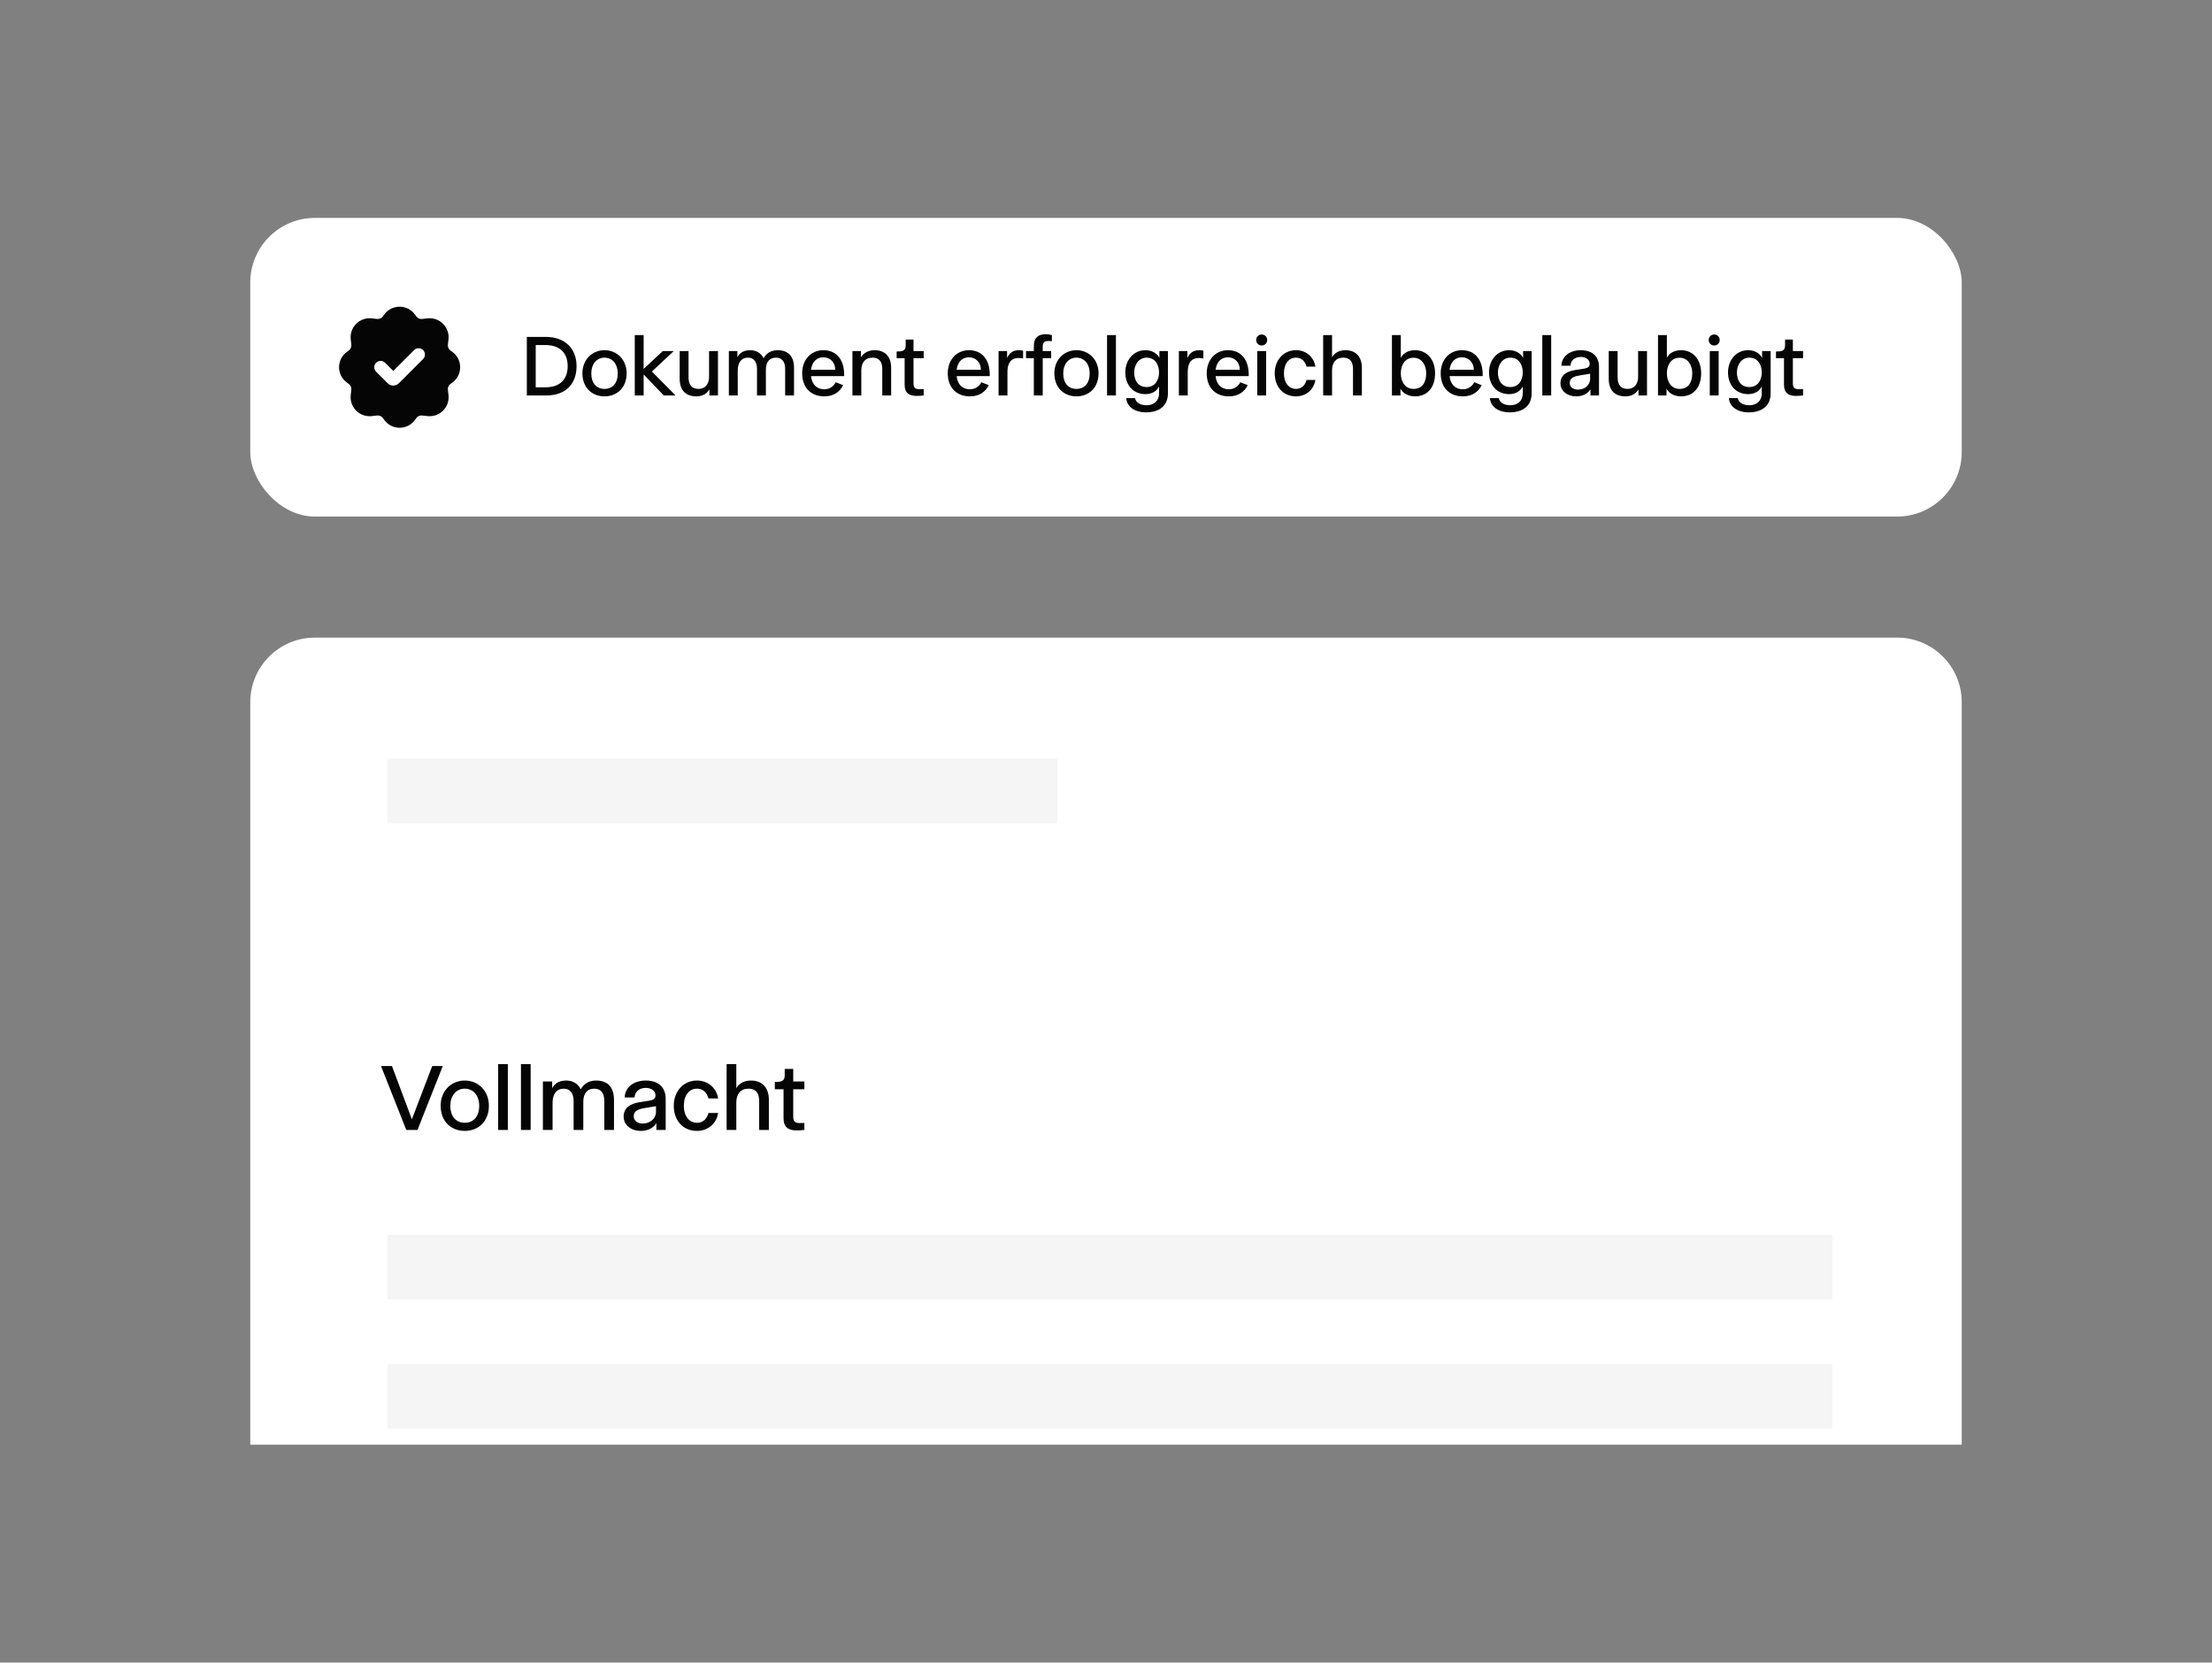 <svg width="274" height="206" viewBox="0 0 274 206" fill="none" xmlns="http://www.w3.org/2000/svg">
<rect x="0" y="0" width="274" height="206" fill="#808080" stroke="none"/>
<rect x="31" y="27" width="212" height="37" rx="8" fill="white"/>
<path d="M67.656 49H65.258V41.74H67.568C69.988 41.74 71.418 43.17 71.418 45.37C71.418 47.57 70.076 49 67.656 49ZM66.358 42.752V47.988H67.568C69.339 47.988 70.318 47.02 70.318 45.37C70.318 43.72 69.339 42.752 67.568 42.752H66.358ZM74.882 49.11C73.309 49.11 72.143 48.01 72.143 46.25C72.143 44.6 73.309 43.39 74.882 43.39C76.455 43.39 77.621 44.6 77.621 46.25C77.621 48.01 76.455 49.11 74.882 49.11ZM74.882 48.186C75.883 48.186 76.521 47.471 76.521 46.25C76.521 45.139 75.883 44.314 74.882 44.314C73.881 44.314 73.243 45.139 73.243 46.25C73.243 47.471 73.881 48.186 74.882 48.186ZM79.728 49H78.628V41.52H79.728V45.711L82.093 43.5H83.457L80.751 46.03L83.677 49H82.225L79.728 46.393V49ZM86.26 49.11C84.972 49.11 84.192 48.384 84.192 46.932V43.5H85.291V46.778C85.291 47.779 85.787 48.186 86.534 48.186C87.371 48.186 87.832 47.559 87.832 46.69V43.5H88.933V49H87.876V48.241C87.678 48.593 87.228 49.11 86.26 49.11ZM91.383 49H90.283V43.5H91.339V44.259C91.526 43.918 91.911 43.39 92.923 43.39C93.979 43.39 94.408 44.039 94.584 44.391C94.771 44.039 95.244 43.39 96.322 43.39C97.785 43.39 98.357 44.314 98.357 45.579V49H97.257V45.722C97.257 44.743 96.795 44.314 96.135 44.314C95.31 44.314 94.87 44.853 94.87 45.81V49H93.77V45.722C93.77 44.721 93.286 44.314 92.648 44.314C91.823 44.314 91.383 44.941 91.383 45.898V49ZM104.566 46.426V46.602H100.463C100.573 47.68 101.222 48.23 102.102 48.23C102.817 48.23 103.29 47.823 103.521 47.361L104.445 47.724C104.027 48.56 103.268 49.11 102.102 49.11C100.43 49.11 99.364 48.01 99.364 46.25C99.364 44.6 100.43 43.39 101.992 43.39C103.642 43.39 104.566 44.6 104.566 46.426ZM100.463 45.81H103.466C103.455 44.886 102.817 44.27 101.992 44.27C101.189 44.27 100.595 44.798 100.463 45.81ZM106.691 49H105.591V43.5H106.647V44.259C106.845 43.907 107.384 43.39 108.352 43.39C109.639 43.39 110.387 44.204 110.387 45.568V49H109.287V45.722C109.287 44.721 108.825 44.314 108.077 44.314C107.153 44.314 106.691 44.941 106.691 45.898V49ZM113.541 49.055C112.595 49.055 112.056 48.681 112.056 47.669V44.38H111.066V43.544H111.286C111.99 43.544 112.188 43.302 112.188 42.774V42.07H113.156V43.5H114.421V44.38H113.156V47.515C113.156 48.109 113.453 48.219 113.893 48.219L114.421 48.208V49C114.135 49.033 113.783 49.055 113.541 49.055ZM122.603 46.426V46.602H118.5C118.61 47.68 119.259 48.23 120.139 48.23C120.854 48.23 121.327 47.823 121.558 47.361L122.482 47.724C122.064 48.56 121.305 49.11 120.139 49.11C118.467 49.11 117.4 48.01 117.4 46.25C117.4 44.6 118.467 43.39 120.029 43.39C121.679 43.39 122.603 44.6 122.603 46.426ZM118.5 45.81H121.503C121.492 44.886 120.854 44.27 120.029 44.27C119.226 44.27 118.632 44.798 118.5 45.81ZM124.793 49H123.693V43.5H124.749V44.369C124.936 43.929 125.31 43.39 126.19 43.39C126.344 43.39 126.553 43.412 126.729 43.445V44.413C126.553 44.38 126.333 44.358 126.19 44.358C125.134 44.358 124.793 45.095 124.793 46.085V49ZM129.162 49H128.062V44.38H127.094V43.5H128.062V42.851C128.062 41.861 128.59 41.41 129.525 41.41C129.844 41.41 130.152 41.476 130.295 41.52V42.268C130.196 42.257 130.02 42.246 129.877 42.246C129.437 42.246 129.162 42.378 129.162 42.961V43.5H130.207V44.38H129.162V49ZM133.341 49.11C131.768 49.11 130.602 48.01 130.602 46.25C130.602 44.6 131.768 43.39 133.341 43.39C134.914 43.39 136.08 44.6 136.08 46.25C136.08 48.01 134.914 49.11 133.341 49.11ZM133.341 48.186C134.342 48.186 134.98 47.471 134.98 46.25C134.98 45.139 134.342 44.314 133.341 44.314C132.34 44.314 131.702 45.139 131.702 46.25C131.702 47.471 132.34 48.186 133.341 48.186ZM138.231 49H137.131V41.52H138.231V49ZM141.954 51.09C140.546 51.09 139.589 50.397 139.501 49.33H140.601C140.689 49.847 141.206 50.21 142.042 50.21C142.867 50.21 143.571 49.748 143.571 48.703V47.867C143.406 48.285 142.856 48.835 141.888 48.835C140.359 48.835 139.391 47.702 139.391 46.14C139.391 44.666 140.359 43.39 141.888 43.39C142.856 43.39 143.428 43.94 143.615 44.358V43.5H144.671V48.725C144.671 50.276 143.615 51.09 141.954 51.09ZM142.031 47.955C143.109 47.955 143.571 47.053 143.571 46.14C143.571 45.227 143.109 44.314 142.031 44.314C141.041 44.314 140.491 45.227 140.491 46.14C140.491 47.229 141.041 47.955 142.031 47.955ZM147.126 49H146.026V43.5H147.082V44.369C147.269 43.929 147.643 43.39 148.523 43.39C148.677 43.39 148.886 43.412 149.062 43.445V44.413C148.886 44.38 148.666 44.358 148.523 44.358C147.467 44.358 147.126 45.095 147.126 46.085V49ZM154.679 46.426V46.602H150.576C150.686 47.68 151.335 48.23 152.215 48.23C152.93 48.23 153.403 47.823 153.634 47.361L154.558 47.724C154.14 48.56 153.381 49.11 152.215 49.11C150.543 49.11 149.476 48.01 149.476 46.25C149.476 44.6 150.543 43.39 152.105 43.39C153.755 43.39 154.679 44.6 154.679 46.426ZM150.576 45.81H153.579C153.568 44.886 152.93 44.27 152.105 44.27C151.302 44.27 150.708 44.798 150.576 45.81ZM156.286 42.807C155.901 42.807 155.604 42.51 155.604 42.125C155.604 41.74 155.901 41.443 156.286 41.443C156.671 41.443 156.968 41.74 156.968 42.125C156.968 42.51 156.671 42.807 156.286 42.807ZM156.836 49H155.736V43.5H156.836V49ZM160.527 49.11C158.921 49.11 157.898 47.9 157.898 46.25C157.898 44.6 159.009 43.39 160.527 43.39C162.045 43.39 162.826 44.534 162.936 45.425H161.836C161.726 44.985 161.396 44.314 160.527 44.314C159.658 44.314 159.042 45.062 159.042 46.25C159.042 47.438 159.658 48.186 160.527 48.186C161.396 48.186 161.726 47.515 161.836 47.075H162.936C162.826 47.966 162.045 49.11 160.527 49.11ZM165 49H163.9V41.52H165V44.259C165.198 43.907 165.693 43.39 166.661 43.39C167.948 43.39 168.696 44.204 168.696 45.568V49H167.596V45.722C167.596 44.721 167.134 44.314 166.386 44.314C165.462 44.314 165 44.941 165 45.898V49ZM175.278 49.11C174.255 49.11 173.65 48.56 173.474 48.142V49H172.418V41.52H173.518V44.358C173.683 43.94 174.255 43.39 175.278 43.39C176.818 43.39 177.764 44.611 177.764 46.25C177.764 47.999 176.818 49.11 175.278 49.11ZM175.091 48.186C176.136 48.186 176.664 47.438 176.664 46.25C176.664 45.26 176.136 44.325 175.091 44.325C174.013 44.325 173.518 45.26 173.518 46.25C173.518 47.24 174.013 48.186 175.091 48.186ZM183.661 46.426V46.602H179.558C179.668 47.68 180.317 48.23 181.197 48.23C181.912 48.23 182.385 47.823 182.616 47.361L183.54 47.724C183.122 48.56 182.363 49.11 181.197 49.11C179.525 49.11 178.458 48.01 178.458 46.25C178.458 44.6 179.525 43.39 181.087 43.39C182.737 43.39 183.661 44.6 183.661 46.426ZM179.558 45.81H182.561C182.55 44.886 181.912 44.27 181.087 44.27C180.284 44.27 179.69 44.798 179.558 45.81ZM187.007 51.09C185.599 51.09 184.642 50.397 184.554 49.33H185.654C185.742 49.847 186.259 50.21 187.095 50.21C187.92 50.21 188.624 49.748 188.624 48.703V47.867C188.459 48.285 187.909 48.835 186.941 48.835C185.412 48.835 184.444 47.702 184.444 46.14C184.444 44.666 185.412 43.39 186.941 43.39C187.909 43.39 188.481 43.94 188.668 44.358V43.5H189.724V48.725C189.724 50.276 188.668 51.09 187.007 51.09ZM187.084 47.955C188.162 47.955 188.624 47.053 188.624 46.14C188.624 45.227 188.162 44.314 187.084 44.314C186.094 44.314 185.544 45.227 185.544 46.14C185.544 47.229 186.094 47.955 187.084 47.955ZM192.146 49H191.046V41.52H192.146V49ZM195.242 49.11C194.164 49.11 193.295 48.472 193.295 47.482C193.295 46.448 194.098 46.008 195.088 45.854L196.21 45.678C196.595 45.612 196.914 45.491 196.914 45.084C196.914 44.512 196.364 44.226 195.825 44.226C195.099 44.226 194.593 44.611 194.527 45.315H193.416C193.438 44.182 194.417 43.39 195.825 43.39C197.189 43.39 198.069 44.127 198.069 45.447V49H197.013V48.23C196.672 48.78 196.056 49.11 195.242 49.11ZM195.473 48.274C196.243 48.274 196.969 47.768 196.969 46.91V46.305L195.759 46.503C195.044 46.613 194.439 46.8 194.439 47.438C194.439 48.01 194.945 48.274 195.473 48.274ZM201.341 49.11C200.054 49.11 199.273 48.384 199.273 46.932V43.5H200.373V46.778C200.373 47.779 200.868 48.186 201.616 48.186C202.452 48.186 202.914 47.559 202.914 46.69V43.5H204.014V49H202.958V48.241C202.76 48.593 202.309 49.11 201.341 49.11ZM208.235 49.11C207.212 49.11 206.607 48.56 206.431 48.142V49H205.375V41.52H206.475V44.358C206.64 43.94 207.212 43.39 208.235 43.39C209.775 43.39 210.721 44.611 210.721 46.25C210.721 47.999 209.775 49.11 208.235 49.11ZM208.048 48.186C209.093 48.186 209.621 47.438 209.621 46.25C209.621 45.26 209.093 44.325 208.048 44.325C206.97 44.325 206.475 45.26 206.475 46.25C206.475 47.24 206.97 48.186 208.048 48.186ZM212.339 42.807C211.954 42.807 211.657 42.51 211.657 42.125C211.657 41.74 211.954 41.443 212.339 41.443C212.724 41.443 213.021 41.74 213.021 42.125C213.021 42.51 212.724 42.807 212.339 42.807ZM212.889 49H211.789V43.5H212.889V49ZM216.612 51.09C215.204 51.09 214.247 50.397 214.159 49.33H215.259C215.347 49.847 215.864 50.21 216.7 50.21C217.525 50.21 218.229 49.748 218.229 48.703V47.867C218.064 48.285 217.514 48.835 216.546 48.835C215.017 48.835 214.049 47.702 214.049 46.14C214.049 44.666 215.017 43.39 216.546 43.39C217.514 43.39 218.086 43.94 218.273 44.358V43.5H219.329V48.725C219.329 50.276 218.273 51.09 216.612 51.09ZM216.689 47.955C217.767 47.955 218.229 47.053 218.229 46.14C218.229 45.227 217.767 44.314 216.689 44.314C215.699 44.314 215.149 45.227 215.149 46.14C215.149 47.229 215.699 47.955 216.689 47.955ZM222.467 49.055C221.521 49.055 220.982 48.681 220.982 47.669V44.38H219.992V43.544H220.212C220.916 43.544 221.114 43.302 221.114 42.774V42.07H222.082V43.5H223.347V44.38H222.082V47.515C222.082 48.109 222.379 48.219 222.819 48.219L223.347 48.208V49C223.061 49.033 222.709 49.055 222.467 49.055Z" fill="#050505"/>
<path d="M31 87C31 82.582 34.582 79 39 79H235C239.418 79 243 82.582 243 87V179H31V87Z" fill="white"/>
<path d="M51.717 140H50.325L47.193 132.08H48.549L51.021 138.68L53.541 132.08H54.849L51.717 140ZM57.571 140.12C55.855 140.12 54.583 138.92 54.583 137C54.583 135.2 55.855 133.88 57.571 133.88C59.287 133.88 60.559 135.2 60.559 137C60.559 138.92 59.287 140.12 57.571 140.12ZM57.571 139.112C58.663 139.112 59.359 138.332 59.359 137C59.359 135.788 58.663 134.888 57.571 134.888C56.479 134.888 55.783 135.788 55.783 137C55.783 138.332 56.479 139.112 57.571 139.112ZM62.906 140H61.706V131.84H62.906V140ZM65.73 140H64.53V131.84H65.73V140ZM68.448 140H67.248V134H68.4V134.828C68.604 134.456 69.024 133.88 70.128 133.88C71.28 133.88 71.748 134.588 71.94 134.972C72.144 134.588 72.66 133.88 73.836 133.88C75.432 133.88 76.056 134.888 76.056 136.268V140H74.856V136.424C74.856 135.356 74.352 134.888 73.632 134.888C72.732 134.888 72.252 135.476 72.252 136.52V140H71.052V136.424C71.052 135.332 70.524 134.888 69.828 134.888C68.928 134.888 68.448 135.572 68.448 136.616V140ZM79.373 140.12C78.197 140.12 77.249 139.424 77.249 138.344C77.249 137.216 78.125 136.736 79.205 136.568L80.429 136.376C80.849 136.304 81.197 136.172 81.197 135.728C81.197 135.104 80.597 134.792 80.009 134.792C79.217 134.792 78.665 135.212 78.593 135.98H77.381C77.405 134.744 78.473 133.88 80.009 133.88C81.497 133.88 82.457 134.684 82.457 136.124V140H81.305V139.16C80.933 139.76 80.261 140.12 79.373 140.12ZM79.625 139.208C80.465 139.208 81.257 138.656 81.257 137.72V137.06L79.937 137.276C79.157 137.396 78.497 137.6 78.497 138.296C78.497 138.92 79.049 139.208 79.625 139.208ZM86.326 140.12C84.574 140.12 83.458 138.8 83.458 137C83.458 135.2 84.67 133.88 86.326 133.88C87.982 133.88 88.834 135.128 88.954 136.1H87.754C87.634 135.62 87.274 134.888 86.326 134.888C85.378 134.888 84.706 135.704 84.706 137C84.706 138.296 85.378 139.112 86.326 139.112C87.274 139.112 87.634 138.38 87.754 137.9H88.954C88.834 138.872 87.982 140.12 86.326 140.12ZM91.206 140H90.006V131.84H91.206V134.828C91.422 134.444 91.962 133.88 93.018 133.88C94.422 133.88 95.238 134.768 95.238 136.256V140H94.038V136.424C94.038 135.332 93.534 134.888 92.718 134.888C91.71 134.888 91.206 135.572 91.206 136.616V140ZM98.678 140.06C97.646 140.06 97.058 139.652 97.058 138.548V134.96H95.978V134.048H96.218C96.986 134.048 97.202 133.784 97.202 133.208V132.44H98.258V134H99.638V134.96H98.258V138.38C98.258 139.028 98.582 139.148 99.062 139.148L99.638 139.136V140C99.326 140.036 98.942 140.06 98.678 140.06Z" fill="#050505"/>
<path fill-rule="evenodd" clip-rule="evenodd" d="M47.585 38.986C48.523 37.671 50.477 37.671 51.415 38.986L51.565 39.195C51.73 39.426 52.007 39.55 52.29 39.519L52.956 39.445C54.455 39.278 55.722 40.545 55.555 42.044L55.481 42.71C55.45 42.993 55.574 43.27 55.805 43.435L56.014 43.585C57.328 44.523 57.328 46.477 56.014 47.415L55.805 47.565C55.574 47.73 55.45 48.007 55.481 48.29L55.555 48.956C55.722 50.455 54.455 51.722 52.956 51.555L52.29 51.481C52.007 51.45 51.73 51.574 51.565 51.805L51.415 52.014C50.477 53.328 48.523 53.328 47.585 52.014L47.435 51.805C47.27 51.574 46.993 51.45 46.71 51.481L46.044 51.555C44.545 51.722 43.278 50.455 43.445 48.956L43.519 48.29C43.55 48.007 43.426 47.73 43.195 47.565L42.986 47.415C41.671 46.477 41.671 44.523 42.986 43.585L43.195 43.435C43.426 43.27 43.55 42.993 43.519 42.71L43.445 42.044C43.278 40.545 44.545 39.278 46.044 39.445L46.71 39.519C46.993 39.55 47.27 39.426 47.435 39.195L47.585 38.986ZM52.409 43.376C52.715 43.682 52.715 44.179 52.409 44.486L49.412 47.482C49.027 47.867 48.403 47.867 48.019 47.482L46.591 46.055C46.285 45.748 46.285 45.252 46.591 44.945C46.898 44.639 47.395 44.639 47.701 44.945L48.715 45.96L51.299 43.376C51.605 43.07 52.102 43.07 52.409 43.376Z" fill="#050505"/>
<rect x="48" y="94" width="83" height="8" fill="#F5F5F5"/>
<rect x="48" y="153" width="179" height="8" fill="#F5F5F5"/>
<rect x="48" y="169" width="179" height="8" fill="#F5F5F5"/>
</svg>
